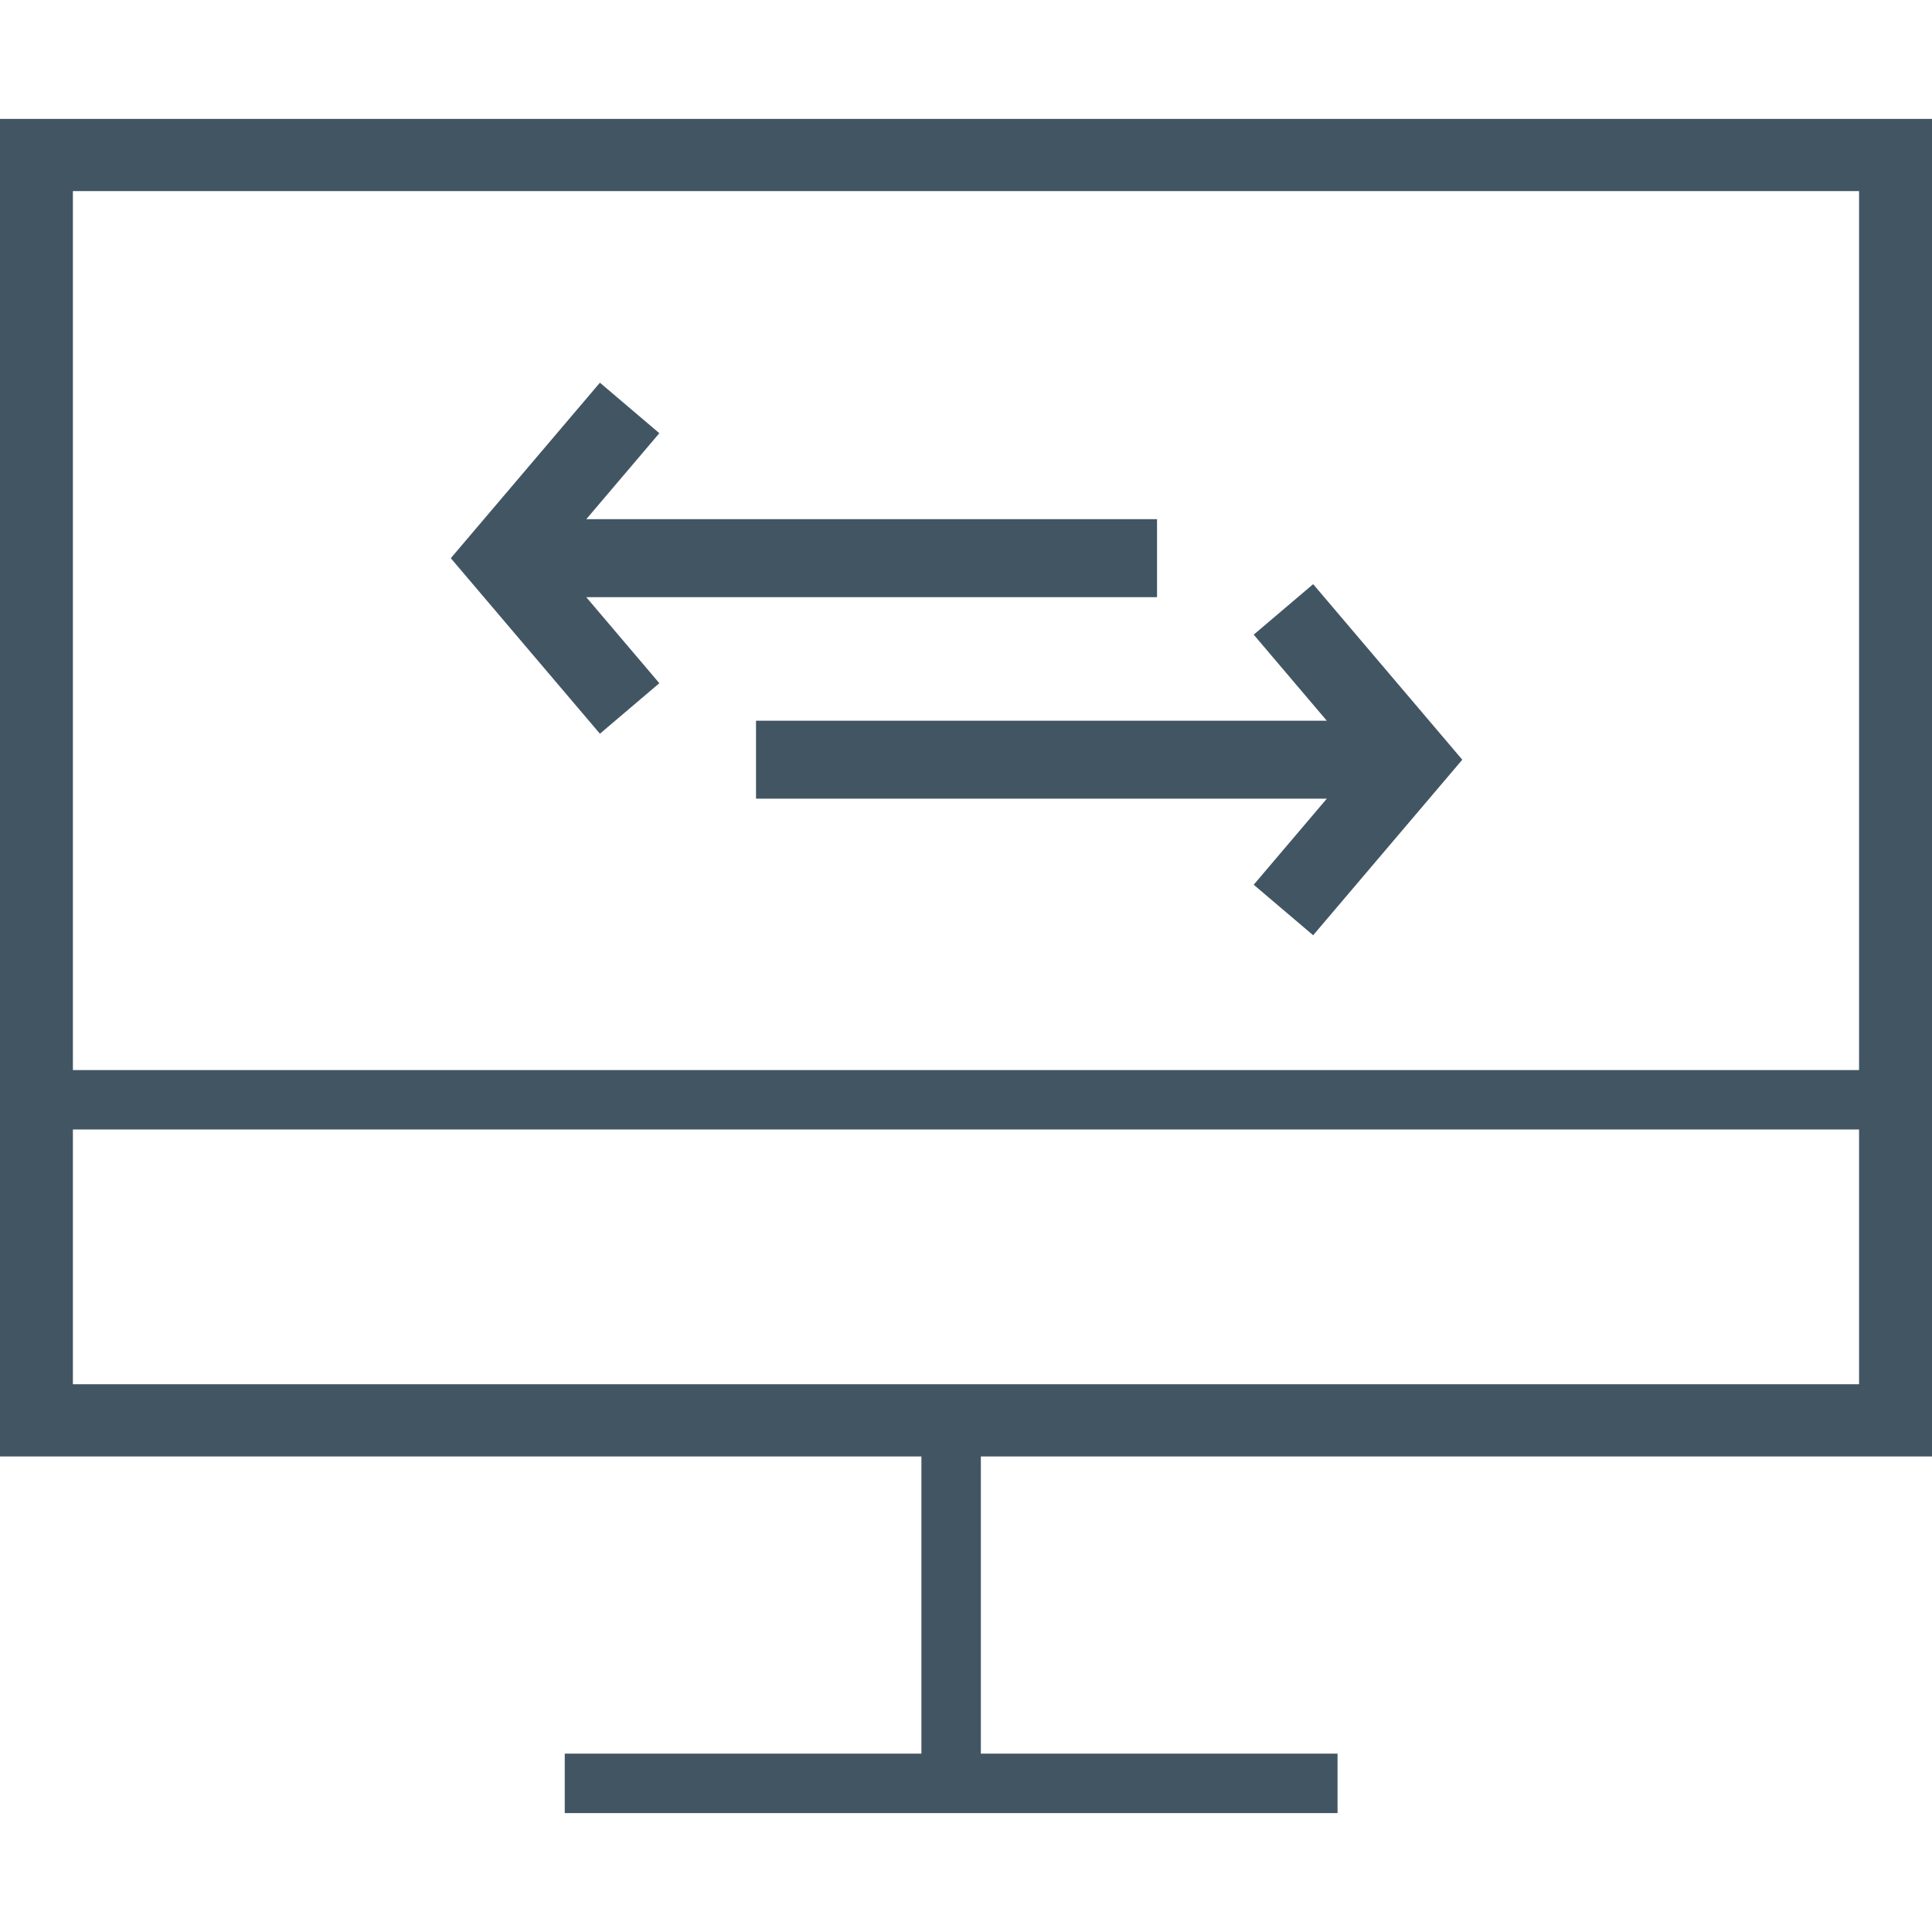 <svg width="48" height="48" viewBox="0 0 48 48" fill="none" xmlns="http://www.w3.org/2000/svg">
<path fill-rule="evenodd" clip-rule="evenodd" d="M0 36.185H48V2.954H0V36.185ZM1.811 34.391H46.188V28.062H1.811V34.391ZM1.811 26.585V4.747H46.188V26.585H1.811ZM11.2 13.868L14.905 18.229L16.381 16.974L14.566 14.837H28.746V12.899H14.566L16.381 10.763L14.905 9.508L11.2 13.868ZM32.964 17.906L31.148 15.768L32.625 14.513L36.33 18.875L32.625 23.236L31.148 21.981L32.964 19.843H18.783V17.906H32.964ZM24.369 43.569V36.185H22.892V43.569H14.031V45.046H33.231V43.569H24.369Z" fill="#425563"/>
</svg>
